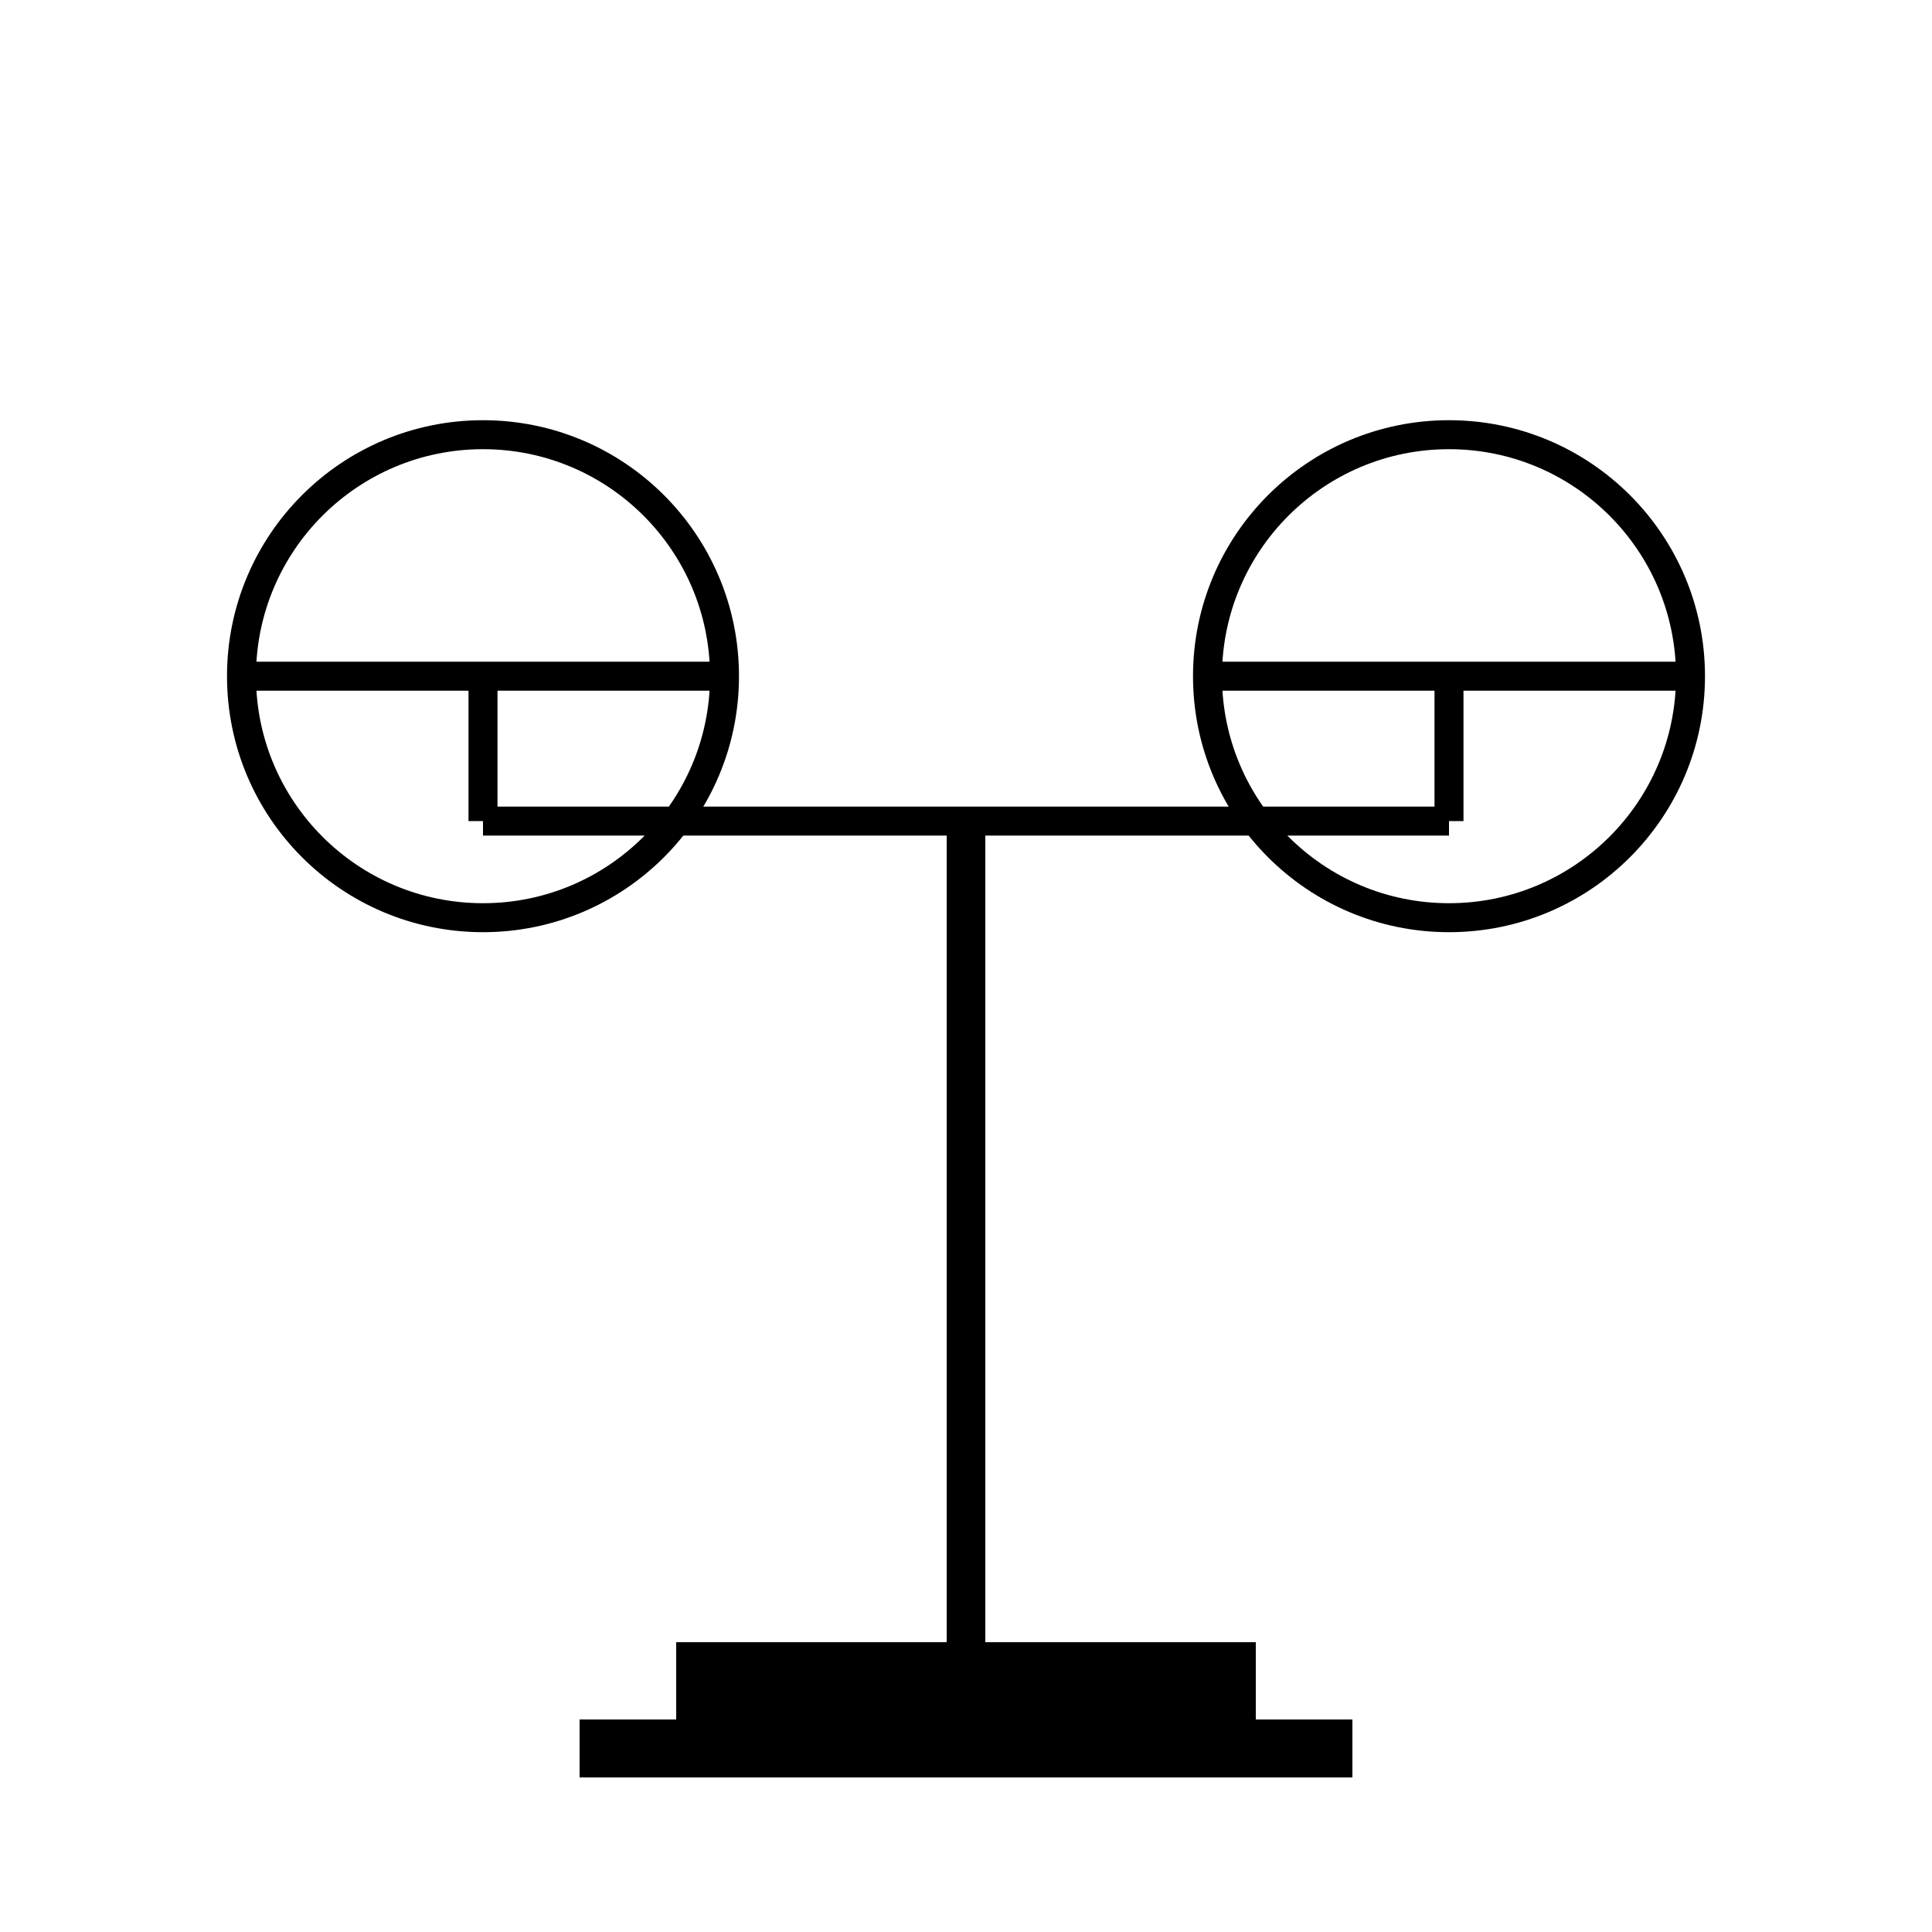 <svg xmlns="http://www.w3.org/2000/svg" viewBox="0 0 200 200" fill="none">
  <!-- Left scale pan -->
  <circle cx="50" cy="70" r="25" stroke="currentColor" stroke-width="3" fill="none"/>
  <line x1="25" y1="70" x2="75" y2="70" stroke="currentColor" stroke-width="3"/>
  <line x1="50" y1="70" x2="50" y2="85" stroke="currentColor" stroke-width="3"/>
  
  <!-- Right scale pan -->
  <circle cx="150" cy="70" r="25" stroke="currentColor" stroke-width="3" fill="none"/>
  <line x1="125" y1="70" x2="175" y2="70" stroke="currentColor" stroke-width="3"/>
  <line x1="150" y1="70" x2="150" y2="85" stroke="currentColor" stroke-width="3"/>
  
  <!-- Center pole -->
  <line x1="100" y1="85" x2="100" y2="170" stroke="currentColor" stroke-width="4"/>
  
  <!-- Scale beam -->
  <line x1="50" y1="85" x2="150" y2="85" stroke="currentColor" stroke-width="3"/>
  
  <!-- Base -->
  <rect x="70" y="170" width="60" height="8" fill="currentColor"/>
  <rect x="60" y="178" width="80" height="6" fill="currentColor"/>
</svg>
